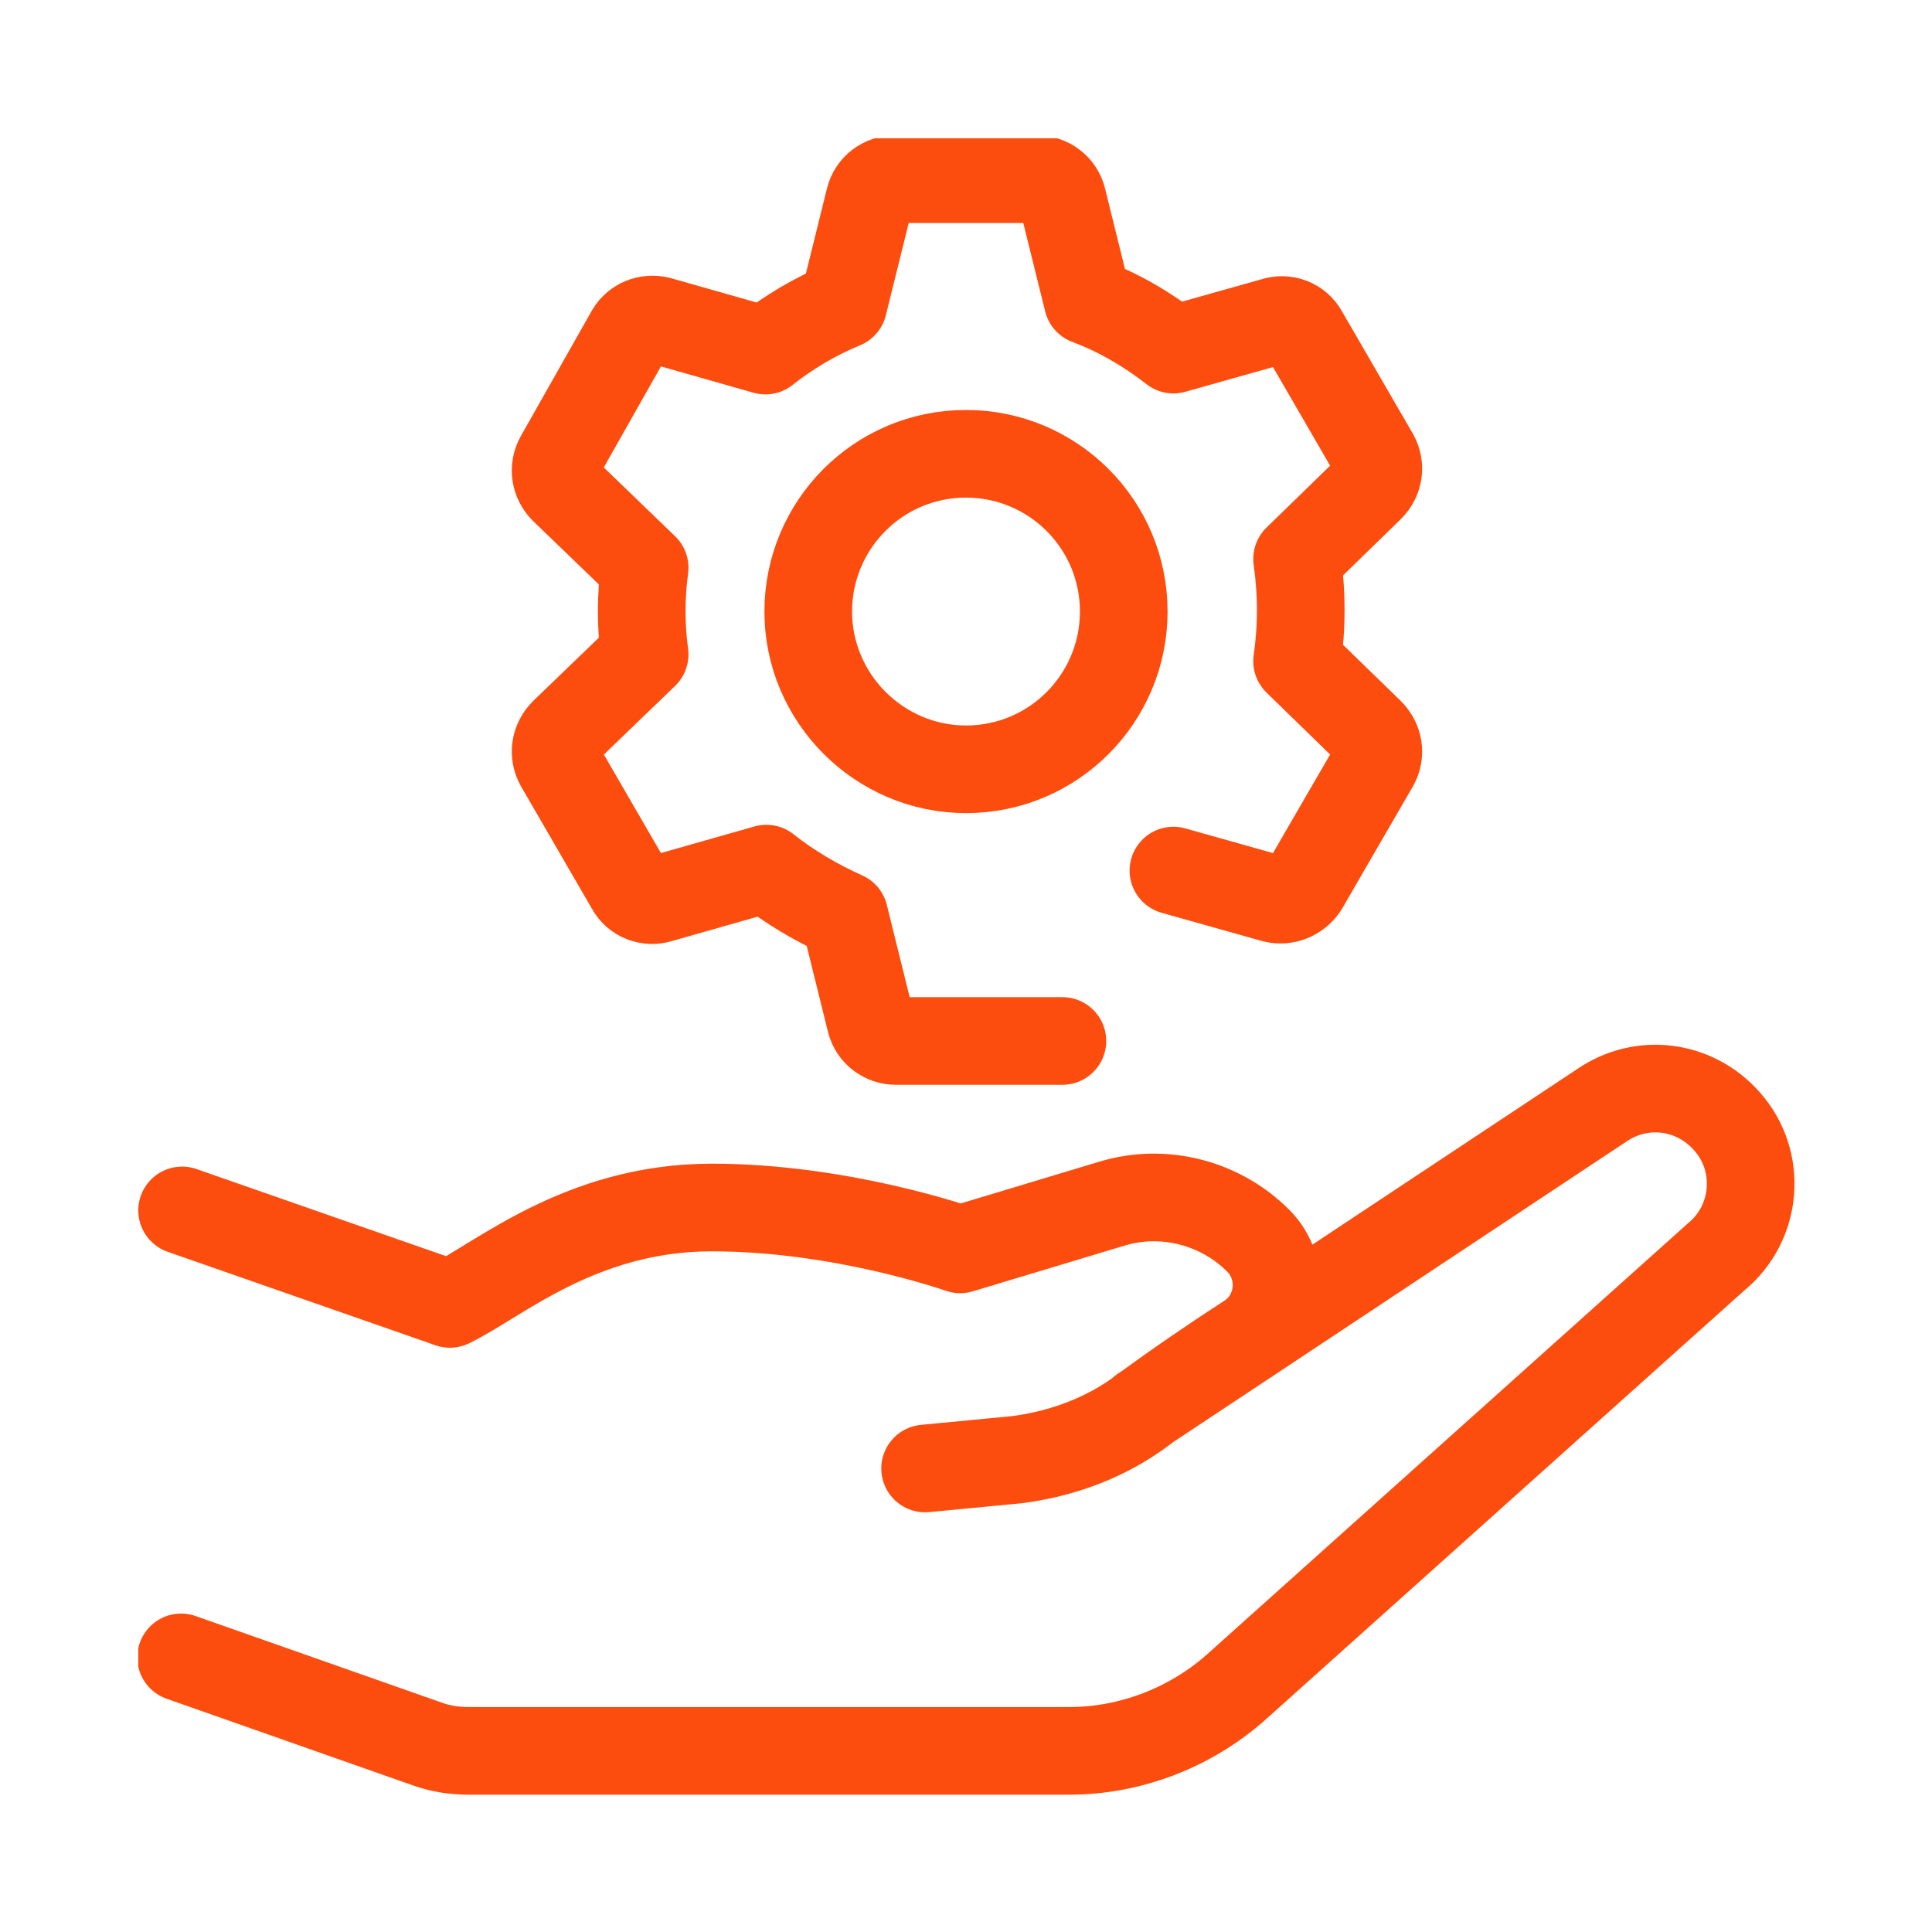 <?xml version="1.0" encoding="utf-8"?>
<!-- Generator: Adobe Illustrator 23.1.1, SVG Export Plug-In . SVG Version: 6.00 Build 0)  -->
<svg version="1.1" id="Capa_1" xmlns="http://www.w3.org/2000/svg" xmlns:xlink="http://www.w3.org/1999/xlink" x="0px" y="0px"
	 viewBox="0 0 198.4 198.4" style="enable-background:new 0 0 198.4 198.4;" xml:space="preserve">
<style type="text/css">
	
		.st0{clip-path:url(#SVGID_2_);fill:none;stroke:#FC4D0F;stroke-width:9;stroke-linecap:round;stroke-linejoin:round;stroke-miterlimit:10;}
</style>
<g>
	<defs>
		<rect id="SVGID_1_" x="14.2" y="14.2" width="170.1" height="170.1"/>
	</defs>
	<clipPath id="SVGID_2_">
		<use xlink:href="#SVGID_1_"  style="overflow:visible;"/>
	</clipPath>
	<path class="st0" d="M115.4,62.8c0,8.9-7.2,16.2-16.2,16.2C90.3,79,83,71.7,83,62.8s7.2-16.2,16.2-16.2
		C108.1,46.6,115.4,53.8,115.4,62.8z M120.5,89.4l10.3,2.9c1.2,0.3,2.4-0.2,3.1-1.2l7.3-12.6c0.6-1.1,0.4-2.4-0.5-3.3l-7.5-7.3
		c0.5-3.5,0.5-7,0-10.5l7.5-7.3c0.9-0.9,1.1-2.2,0.5-3.3l-7.3-12.6c-0.6-1.1-1.9-1.6-3.1-1.2l-10.3,2.9c-2.7-2.1-5.6-3.8-8.8-5
		l-2.6-10.5c-0.3-1.2-1.4-2-2.6-2H91.9c-1.2,0-2.3,0.8-2.6,2l-2.7,10.9c-2.9,1.2-5.6,2.8-8,4.7l-10.9-3.1c-1.2-0.3-2.4,0.2-3,1.2
		L57.4,47c-0.6,1.1-0.4,2.4,0.5,3.3l8.3,8c-0.4,3-0.4,6,0,8.9l-8.3,8c-0.9,0.9-1.1,2.2-0.5,3.3l7.3,12.6c0.6,1.1,1.9,1.6,3.1,1.2
		l10.9-3.1c2.4,1.9,5.1,3.5,8,4.8l2.7,10.9c0.3,1.2,1.4,2,2.6,2h17.1"/>
	<path class="st0" d="M95,150.8l9.4-0.9c4.7-0.6,9.3-2.3,13.1-5.2c3.1-2.3,7.2-5.1,10.6-7.3c3.5-2.2,4-7.1,1.1-10l0,0
		c-3.9-3.9-9.7-5.4-15-3.8l-15.6,4.7c0,0-12.1-4.3-25.5-4.3c-13.5,0-21.9,7.5-26.9,9.9l-27.5-9.6 M117.3,144.8l47.2-31.3
		c4.1-2.8,9.5-2.1,12.8,1.6c3.7,4.1,3.2,10.5-1.1,14L127,173.2c-4.7,4.2-10.9,6.6-17.2,6.6l-61.6,0c-1.5,0-2.9-0.2-4.3-0.7
		l-25.3-8.9"/>
</g>
</svg>
